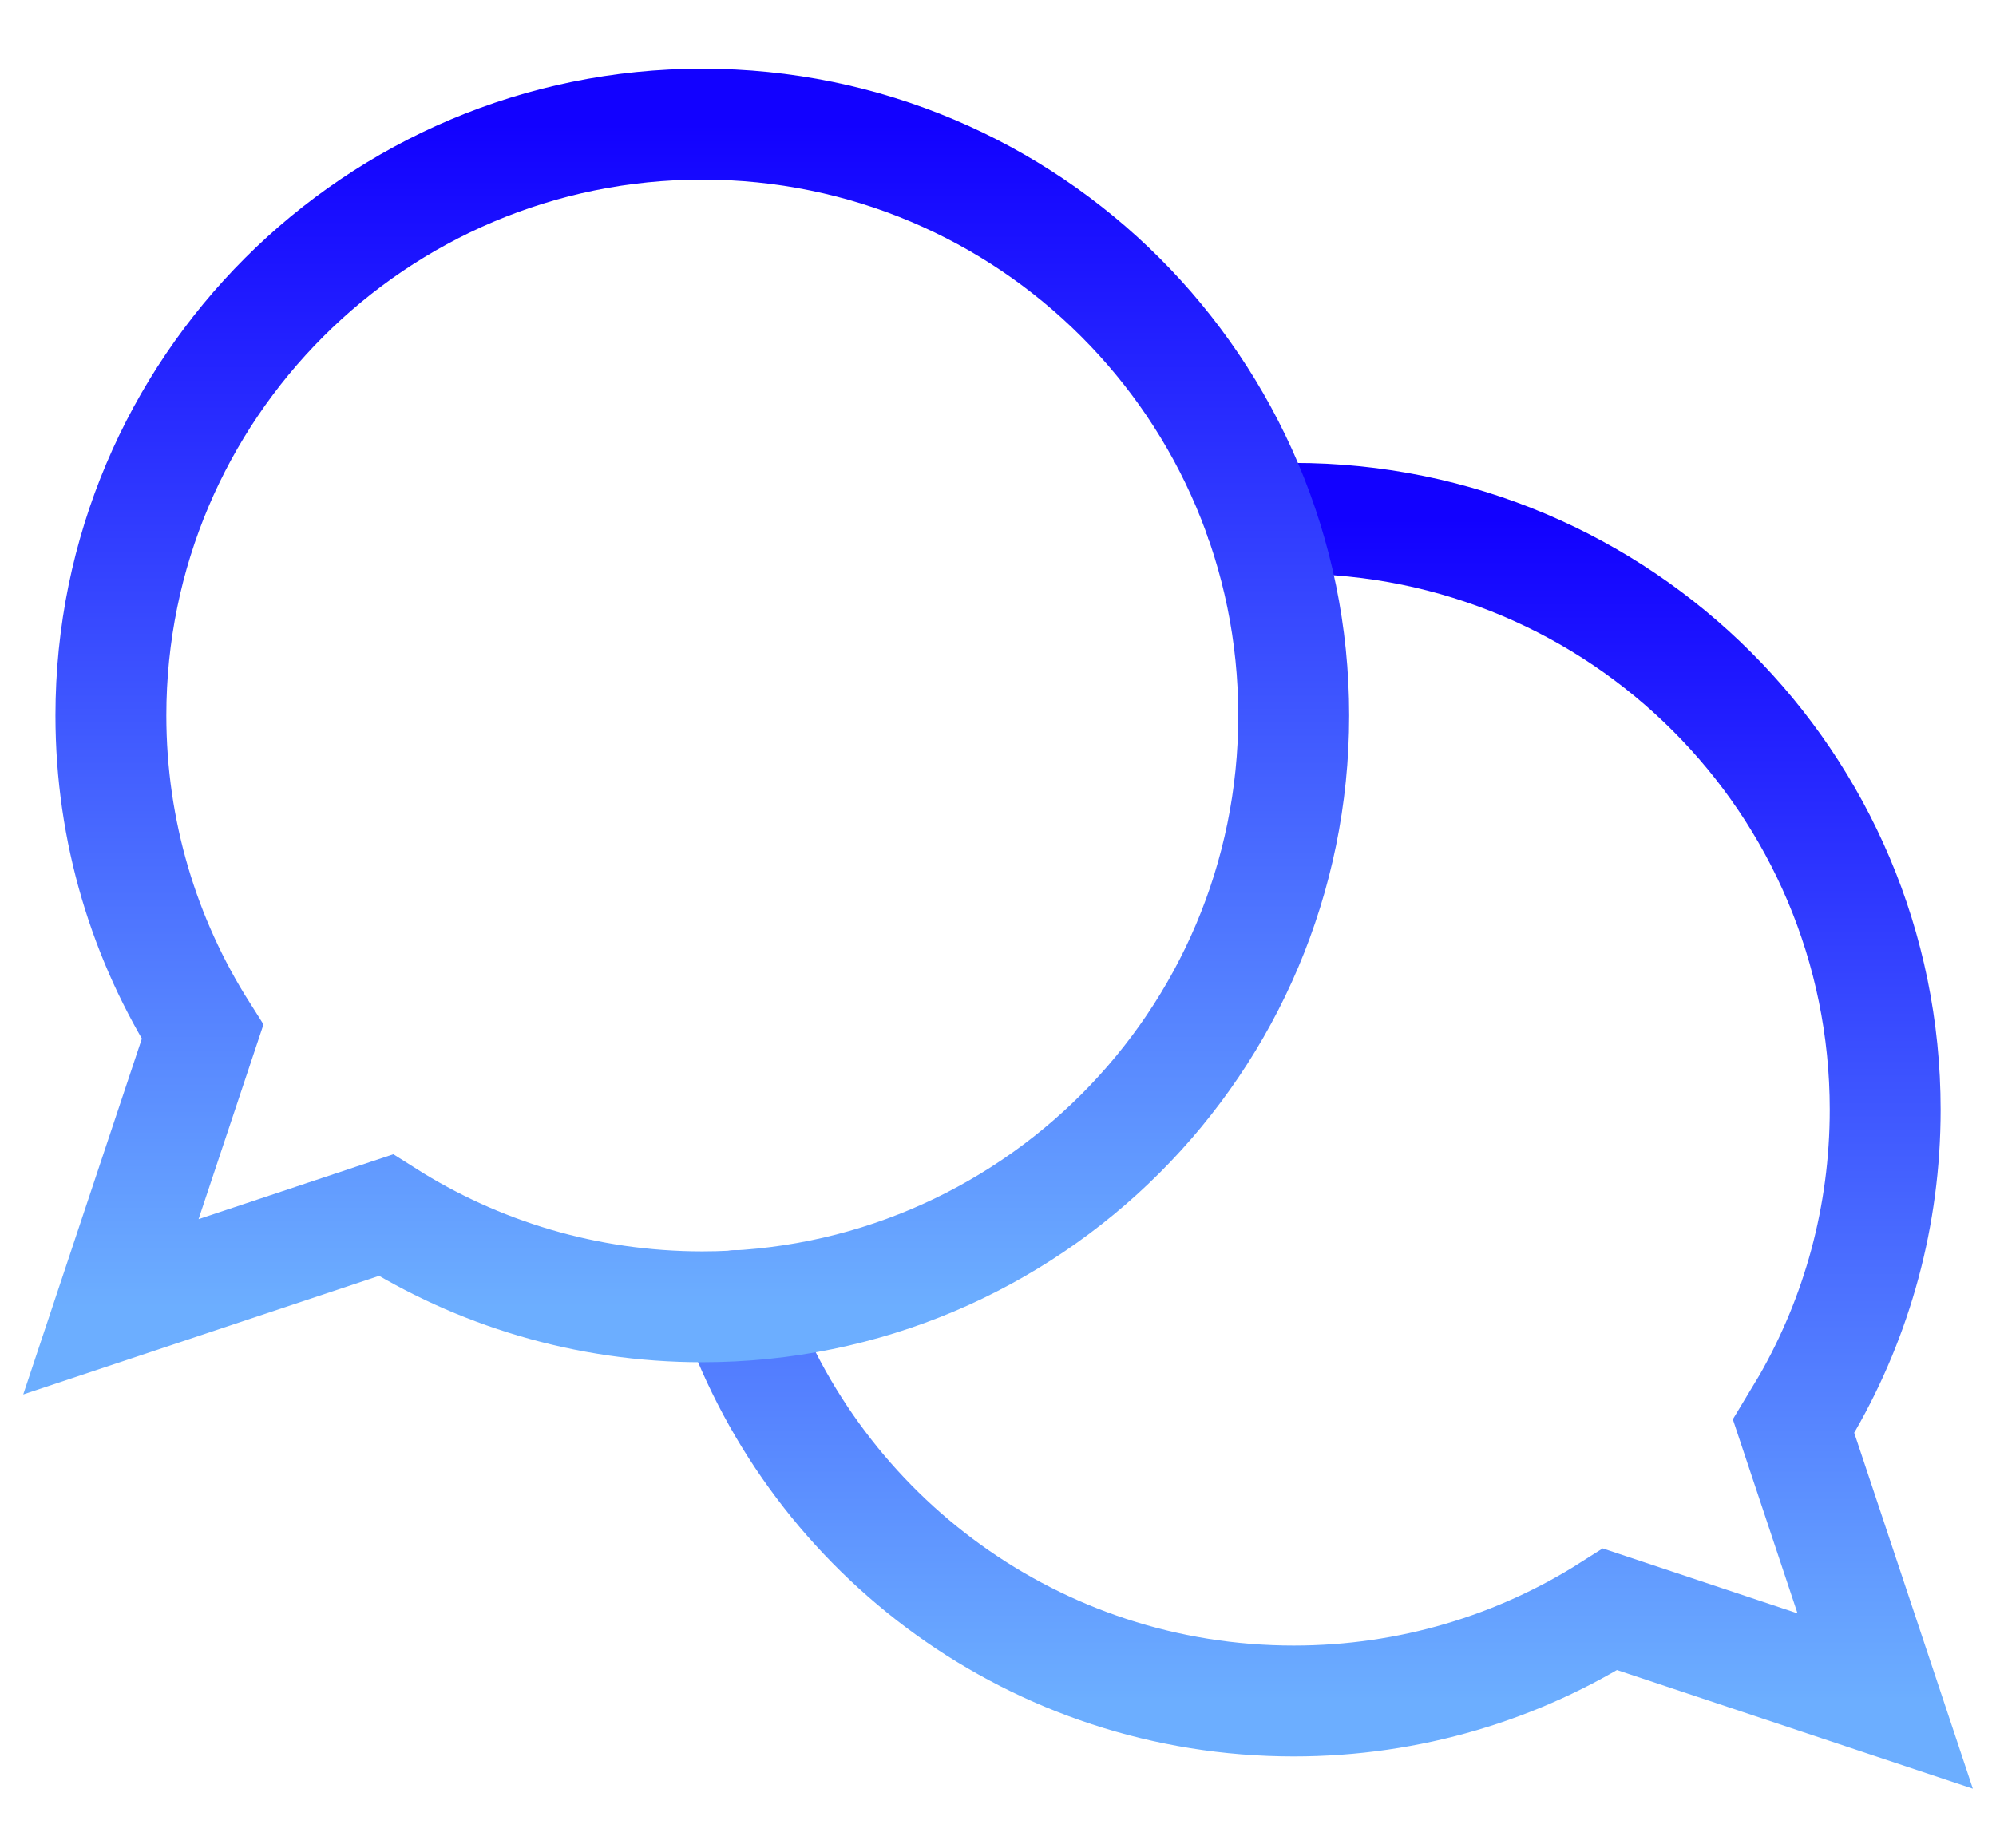 <svg xmlns="http://www.w3.org/2000/svg" fill="none" viewBox="0 0 27 25" height="25" width="27">
<path stroke-linecap="round" stroke-width="1.5" stroke="url(#paint0_linear_6129_9067)" d="M9.951 17.666C11.046 20.78 14.012 23.013 17.501 23.013C19.075 23.013 20.543 22.559 21.781 21.773L25.501 23.013L24.261 19.293L24.45 18.979C25.119 17.81 25.501 16.456 25.501 15.013C25.501 10.595 21.919 7.013 17.501 7.013L17.201 7.019L17.05 7.027"></path>
<path stroke-linecap="round" stroke-width="1.5" stroke="url(#paint1_linear_6129_9067)" d="M17.5 9.68C17.5 14.098 13.918 17.68 9.5 17.68C7.926 17.68 6.458 17.225 5.22 16.44L1.5 17.68L2.74 13.96C1.955 12.722 1.5 11.254 1.5 9.68C1.5 5.262 5.082 1.68 9.5 1.68C13.918 1.68 17.5 5.262 17.5 9.68Z"></path>
<defs>
<linearGradient gradientUnits="userSpaceOnUse" y2="7.013" x2="18.717" y1="23.013" x1="18.717" id="paint0_linear_6129_9067">
<stop stop-color="#6CAEFF"></stop>
<stop stop-color="#1201FF" offset="1"></stop>
</linearGradient>
<linearGradient gradientUnits="userSpaceOnUse" y2="1.68" x2="10.52" y1="17.68" x1="10.52" id="paint1_linear_6129_9067">
<stop stop-color="#6CAEFF"></stop>
<stop stop-color="#1201FF" offset="1"></stop>
</linearGradient>
</defs>
</svg>
